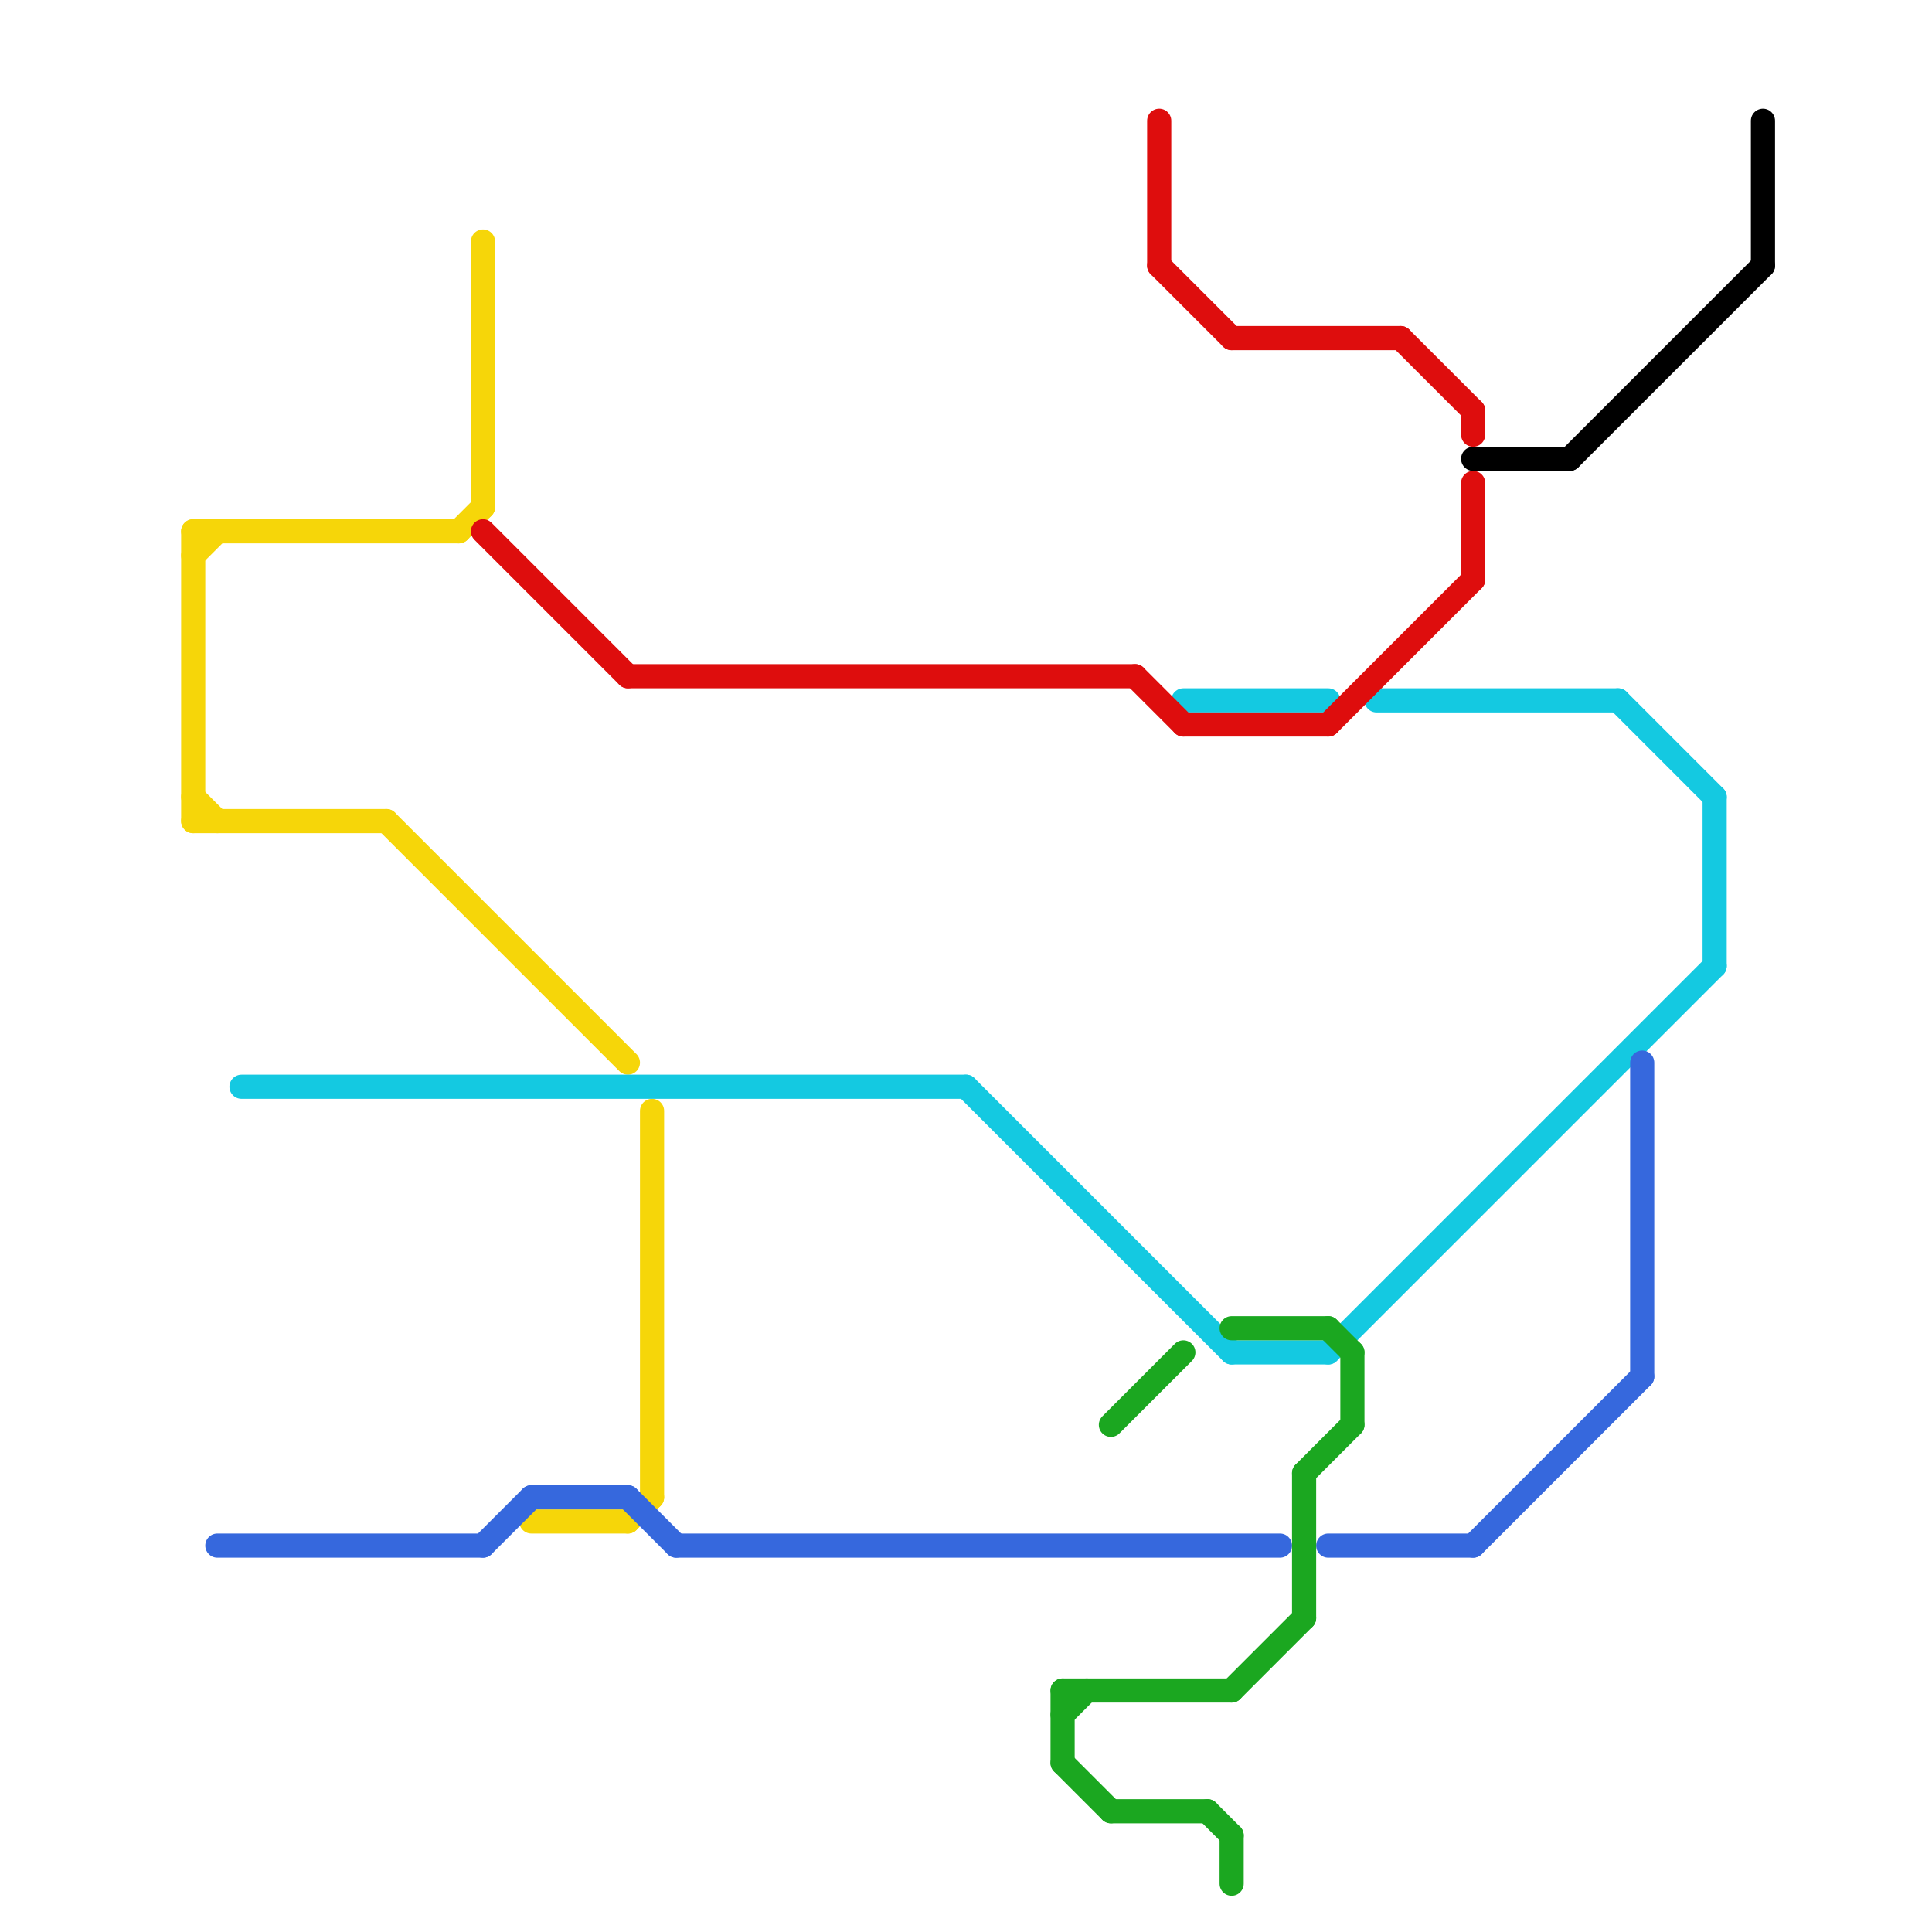 
<svg version="1.1" xmlns="http://www.w3.org/2000/svg" viewBox="0 0 80 80">
<style>text { font: 1px Helvetica; font-weight: 600; white-space: pre; dominant-baseline: central; } line { stroke-width: 1; fill: none; stroke-linecap: round; stroke-linejoin: round; } .c0 { stroke: #f6d609 } .c1 { stroke: #14c9e1 } .c2 { stroke: #3668dd } .c3 { stroke: #de0d0d } .c4 { stroke: #1ba720 } .c5 { stroke: #000000 }</style><defs><g id="wm-xf"><circle r="1.2" fill="#000"/><circle r="0.9" fill="#fff"/><circle r="0.6" fill="#000"/><circle r="0.3" fill="#fff"/></g><g id="wm"><circle r="0.6" fill="#000"/><circle r="0.3" fill="#fff"/></g></defs><line class="c0" x1="20" y1="10" x2="20" y2="21"/><line class="c0" x1="22" y1="63" x2="26" y2="63"/><line class="c0" x1="27" y1="46" x2="27" y2="62"/><line class="c0" x1="19" y1="22" x2="20" y2="21"/><line class="c0" x1="8" y1="22" x2="19" y2="22"/><line class="c0" x1="8" y1="34" x2="16" y2="34"/><line class="c0" x1="8" y1="22" x2="8" y2="34"/><line class="c0" x1="8" y1="33" x2="9" y2="34"/><line class="c0" x1="16" y1="34" x2="26" y2="44"/><line class="c0" x1="26" y1="63" x2="27" y2="62"/><line class="c0" x1="8" y1="23" x2="9" y2="22"/><line class="c1" x1="71" y1="33" x2="71" y2="40"/><line class="c1" x1="57" y1="29" x2="67" y2="29"/><line class="c1" x1="49" y1="29" x2="55" y2="29"/><line class="c1" x1="40" y1="45" x2="51" y2="56"/><line class="c1" x1="67" y1="29" x2="71" y2="33"/><line class="c1" x1="51" y1="56" x2="55" y2="56"/><line class="c1" x1="10" y1="45" x2="40" y2="45"/><line class="c1" x1="55" y1="56" x2="71" y2="40"/><line class="c2" x1="22" y1="62" x2="26" y2="62"/><line class="c2" x1="9" y1="64" x2="20" y2="64"/><line class="c2" x1="20" y1="64" x2="22" y2="62"/><line class="c2" x1="61" y1="64" x2="68" y2="57"/><line class="c2" x1="26" y1="62" x2="28" y2="64"/><line class="c2" x1="68" y1="44" x2="68" y2="57"/><line class="c2" x1="28" y1="64" x2="53" y2="64"/><line class="c2" x1="55" y1="64" x2="61" y2="64"/><line class="c3" x1="47" y1="28" x2="49" y2="30"/><line class="c3" x1="48" y1="11" x2="51" y2="14"/><line class="c3" x1="26" y1="28" x2="47" y2="28"/><line class="c3" x1="48" y1="5" x2="48" y2="11"/><line class="c3" x1="49" y1="30" x2="55" y2="30"/><line class="c3" x1="51" y1="14" x2="58" y2="14"/><line class="c3" x1="55" y1="30" x2="61" y2="24"/><line class="c3" x1="61" y1="20" x2="61" y2="24"/><line class="c3" x1="20" y1="22" x2="26" y2="28"/><line class="c3" x1="58" y1="14" x2="61" y2="17"/><line class="c3" x1="61" y1="17" x2="61" y2="18"/><line class="c4" x1="44" y1="73" x2="46" y2="75"/><line class="c4" x1="51" y1="76" x2="51" y2="78"/><line class="c4" x1="44" y1="70" x2="44" y2="73"/><line class="c4" x1="44" y1="70" x2="51" y2="70"/><line class="c4" x1="54" y1="61" x2="56" y2="59"/><line class="c4" x1="46" y1="59" x2="49" y2="56"/><line class="c4" x1="51" y1="70" x2="54" y2="67"/><line class="c4" x1="50" y1="75" x2="51" y2="76"/><line class="c4" x1="51" y1="55" x2="55" y2="55"/><line class="c4" x1="44" y1="71" x2="45" y2="70"/><line class="c4" x1="56" y1="56" x2="56" y2="59"/><line class="c4" x1="55" y1="55" x2="56" y2="56"/><line class="c4" x1="46" y1="75" x2="50" y2="75"/><line class="c4" x1="54" y1="61" x2="54" y2="67"/><line class="c5" x1="61" y1="19" x2="65" y2="19"/><line class="c5" x1="65" y1="19" x2="73" y2="11"/><line class="c5" x1="73" y1="5" x2="73" y2="11"/>
</svg>
